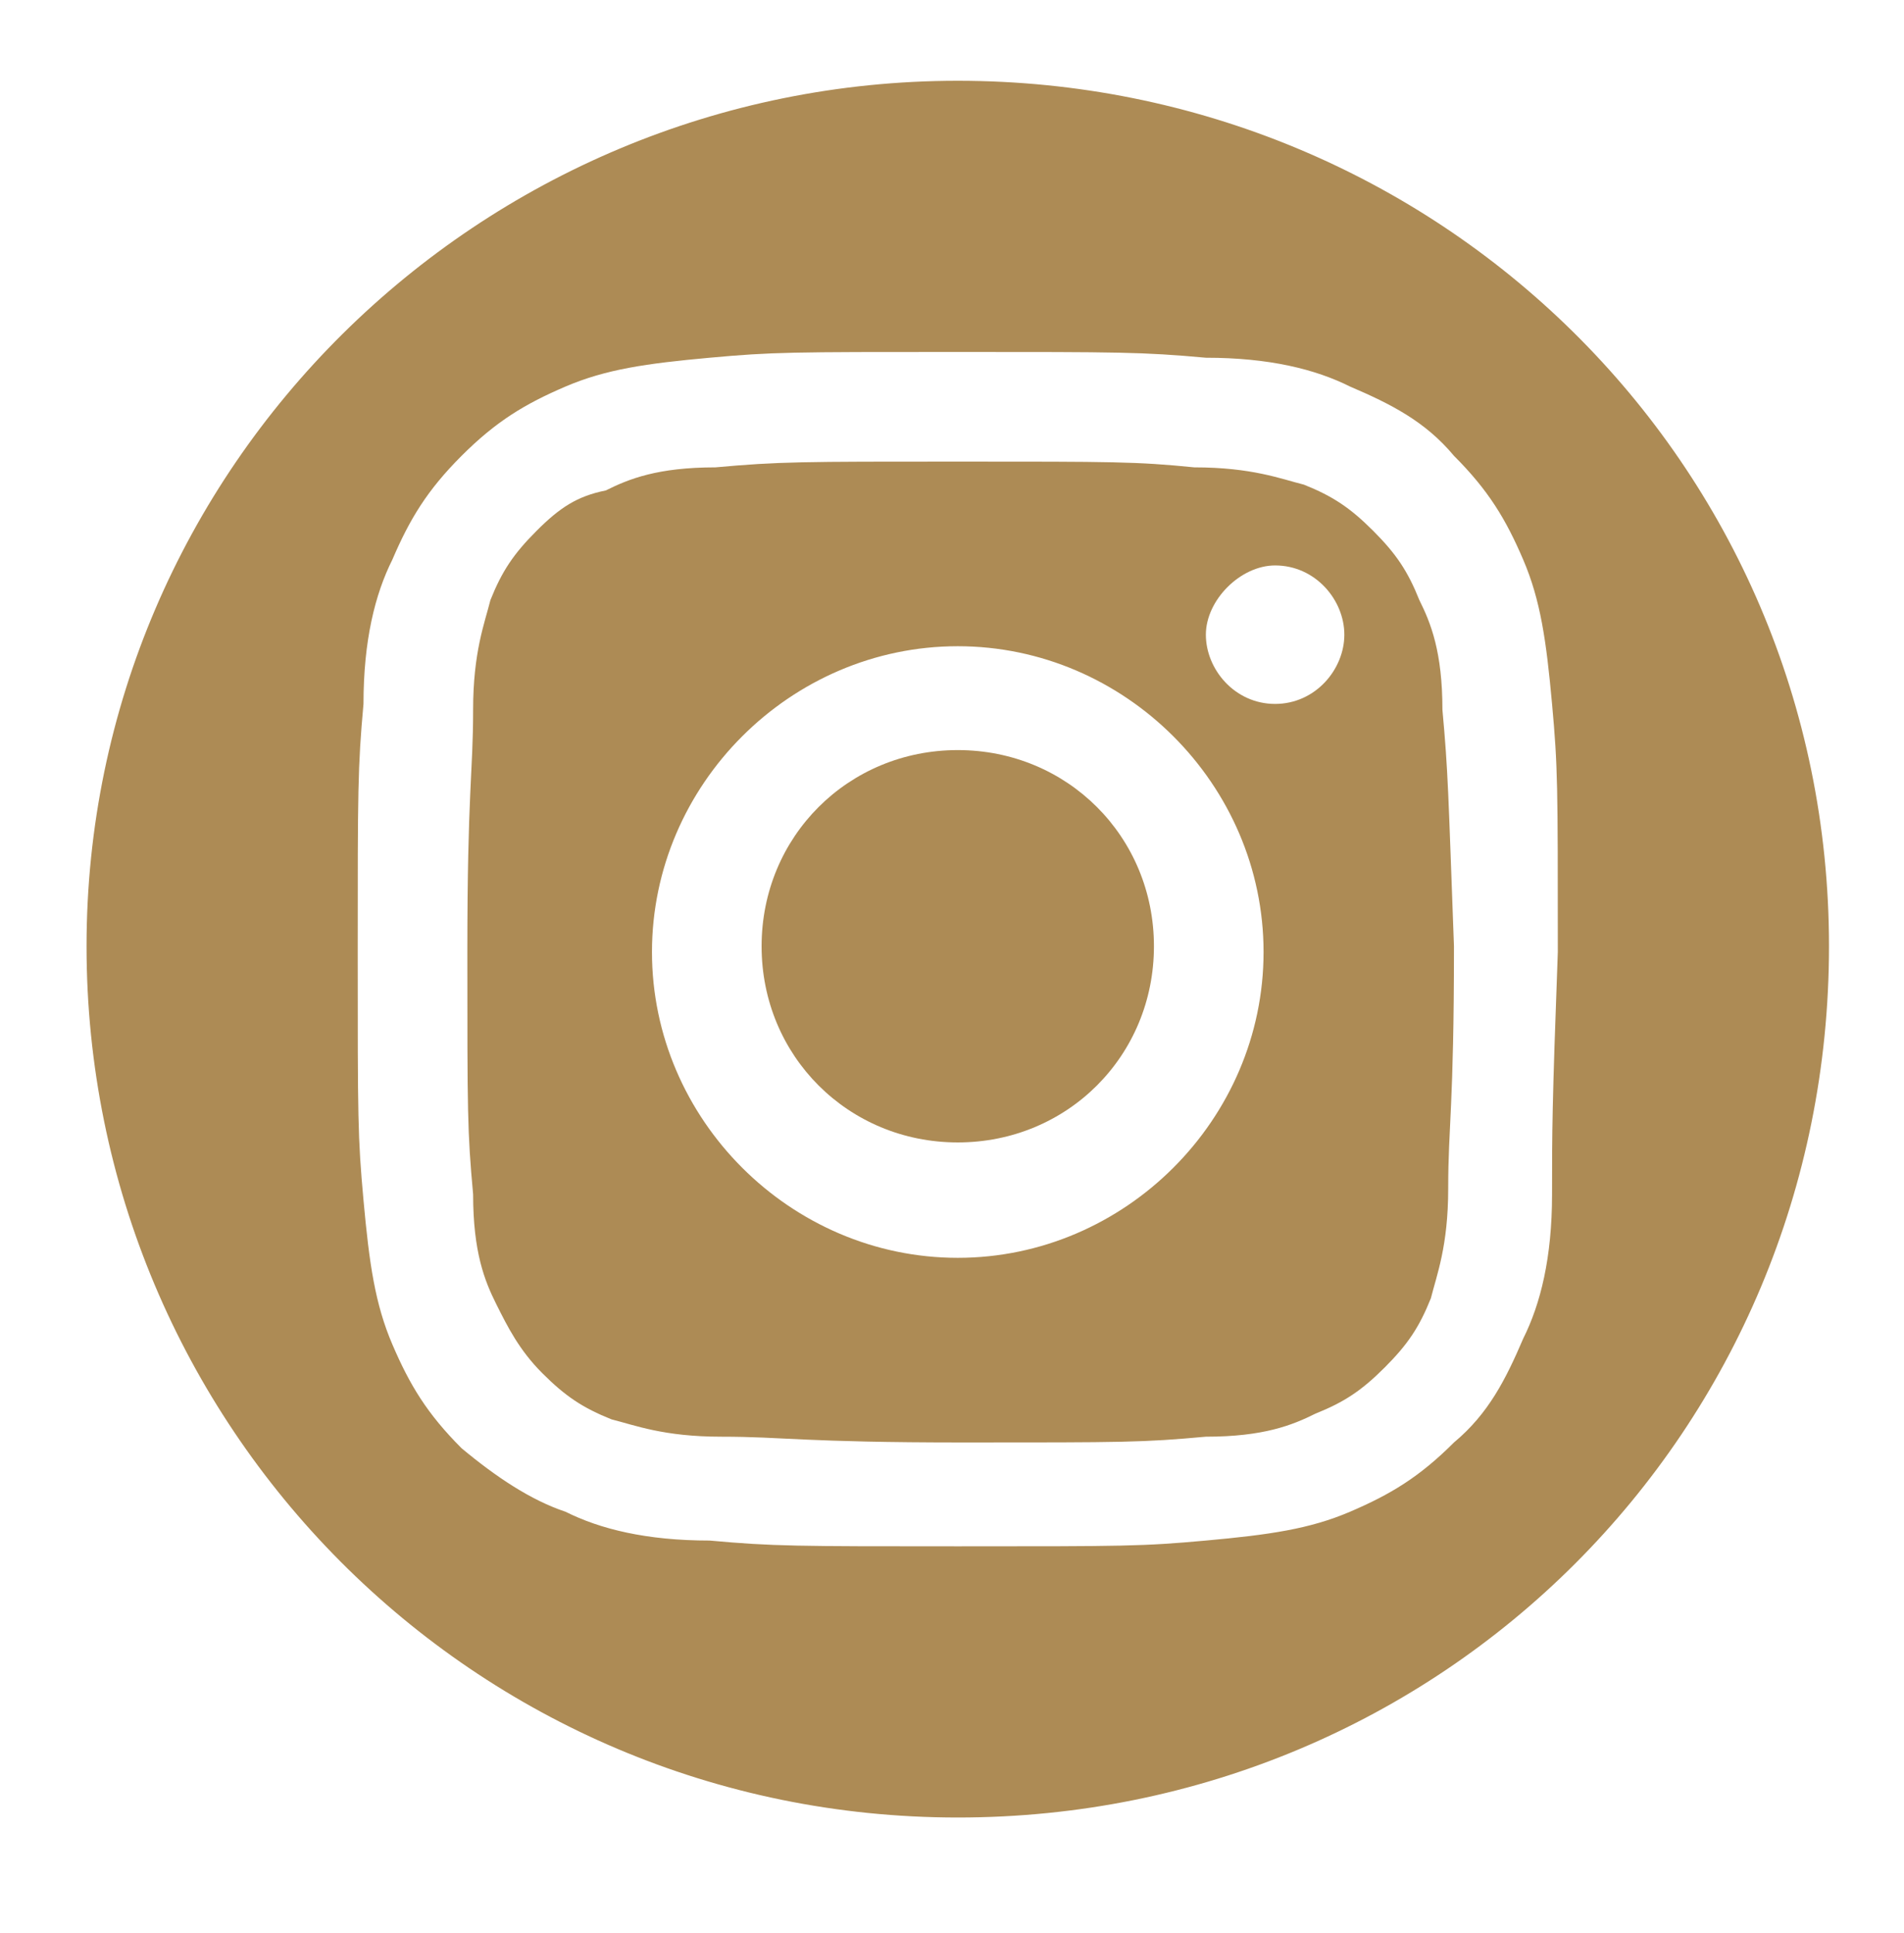 <?xml version="1.0" encoding="utf-8"?>
<!-- Generator: Adobe Illustrator 27.9.0, SVG Export Plug-In . SVG Version: 6.00 Build 0)  -->
<!DOCTYPE svg PUBLIC "-//W3C//DTD SVG 1.1//EN" "http://www.w3.org/Graphics/SVG/1.1/DTD/svg11.dtd">
<svg version="1.1" id="レイヤー_1" xmlns:x="http://ns.adobe.com/Extensibility/1.0/" xmlns:i="http://ns.adobe.com/AdobeIllustrator/10.0/" xmlns:graph="http://ns.adobe.com/Graphs/1.0/"
	 xmlns="http://www.w3.org/2000/svg" xmlns:xlink="http://www.w3.org/1999/xlink" x="0px" y="0px" viewBox="0 0 33 33.5"
	 style="enable-background:new 0 0 33 33.5;" xml:space="preserve">
<style type="text/css">
	.st0{fill:#AD8B55;}
</style>
<g>
	<path class="st0" d="M25,12.3c0-1-0.2-1.5-0.4-1.9c-0.2-0.5-0.4-0.8-0.8-1.2c-0.4-0.4-0.7-0.6-1.2-0.8c-0.4-0.1-0.9-0.3-1.9-0.3
		C19.7,8,19.3,8,16.6,8s-3.1,0-4.2,0.1c-1,0-1.5,0.2-1.9,0.4C10,8.6,9.7,8.8,9.3,9.2c-0.4,0.4-0.6,0.7-0.8,1.2
		c-0.1,0.4-0.3,0.9-0.3,1.9c0,1.1-0.1,1.4-0.1,4.2c0,2.8,0,3.1,0.1,4.2c0,1,0.2,1.5,0.4,1.9C8.8,23,9,23.4,9.4,23.8
		c0.4,0.4,0.7,0.6,1.2,0.8c0.4,0.1,0.9,0.3,1.9,0.3c1.1,0,1.4,0.1,4.2,0.1c2.8,0,3.1,0,4.2-0.1c1,0,1.5-0.2,1.9-0.4
		c0.5-0.2,0.8-0.4,1.2-0.8c0.4-0.4,0.6-0.7,0.8-1.2c0.1-0.4,0.3-0.9,0.3-1.9c0-1.1,0.1-1.4,0.1-4.2C25.1,13.7,25.1,13.4,25,12.3z
		 M16.6,21.8c-2.9,0-5.3-2.4-5.3-5.3c0-2.9,2.4-5.3,5.3-5.3c2.9,0,5.3,2.4,5.3,5.3C21.9,19.4,19.5,21.8,16.6,21.8z M22.1,12.2
		c-0.7,0-1.2-0.6-1.2-1.2s0.6-1.2,1.2-1.2c0.7,0,1.2,0.6,1.2,1.2C23.3,11.6,22.8,12.2,22.1,12.2z"/>
	<path class="st0" d="M16.6,1.4C8.3,1.4,1.5,8.1,1.5,16.4s6.7,15.1,15.1,15.1s15.1-6.7,15.1-15.1S24.9,1.4,16.6,1.4z M26.9,20.7
		c0,1.1-0.2,1.9-0.5,2.5c-0.3,0.7-0.6,1.3-1.2,1.8c-0.6,0.6-1.1,0.9-1.8,1.2c-0.7,0.3-1.4,0.4-2.5,0.5c-1.1,0.1-1.4,0.1-4.3,0.1
		c-2.8,0-3.2,0-4.3-0.1c-1.1,0-1.9-0.2-2.5-0.5C9.2,26,8.6,25.6,8,25.1c-0.6-0.6-0.9-1.1-1.2-1.8c-0.3-0.7-0.4-1.4-0.5-2.5
		c-0.1-1.1-0.1-1.4-0.1-4.3c0-2.8,0-3.2,0.1-4.3c0-1.1,0.2-1.9,0.5-2.5C7.1,9,7.4,8.5,8,7.9S9.1,7,9.8,6.7c0.7-0.3,1.4-0.4,2.5-0.5
		c1.1-0.1,1.4-0.1,4.3-0.1c2.8,0,3.2,0,4.3,0.1c1.1,0,1.9,0.2,2.5,0.5c0.7,0.3,1.3,0.6,1.8,1.2c0.6,0.6,0.9,1.1,1.2,1.8
		c0.3,0.7,0.4,1.4,0.5,2.5s0.1,1.4,0.1,4.3C26.9,19.2,26.9,19.6,26.9,20.7z"/>
	<path class="st0" d="M16.6,13c-1.9,0-3.4,1.5-3.4,3.4s1.5,3.4,3.4,3.4c1.9,0,3.4-1.5,3.4-3.4C20,14.5,18.5,13,16.6,13z"/>
</g>
</svg>
